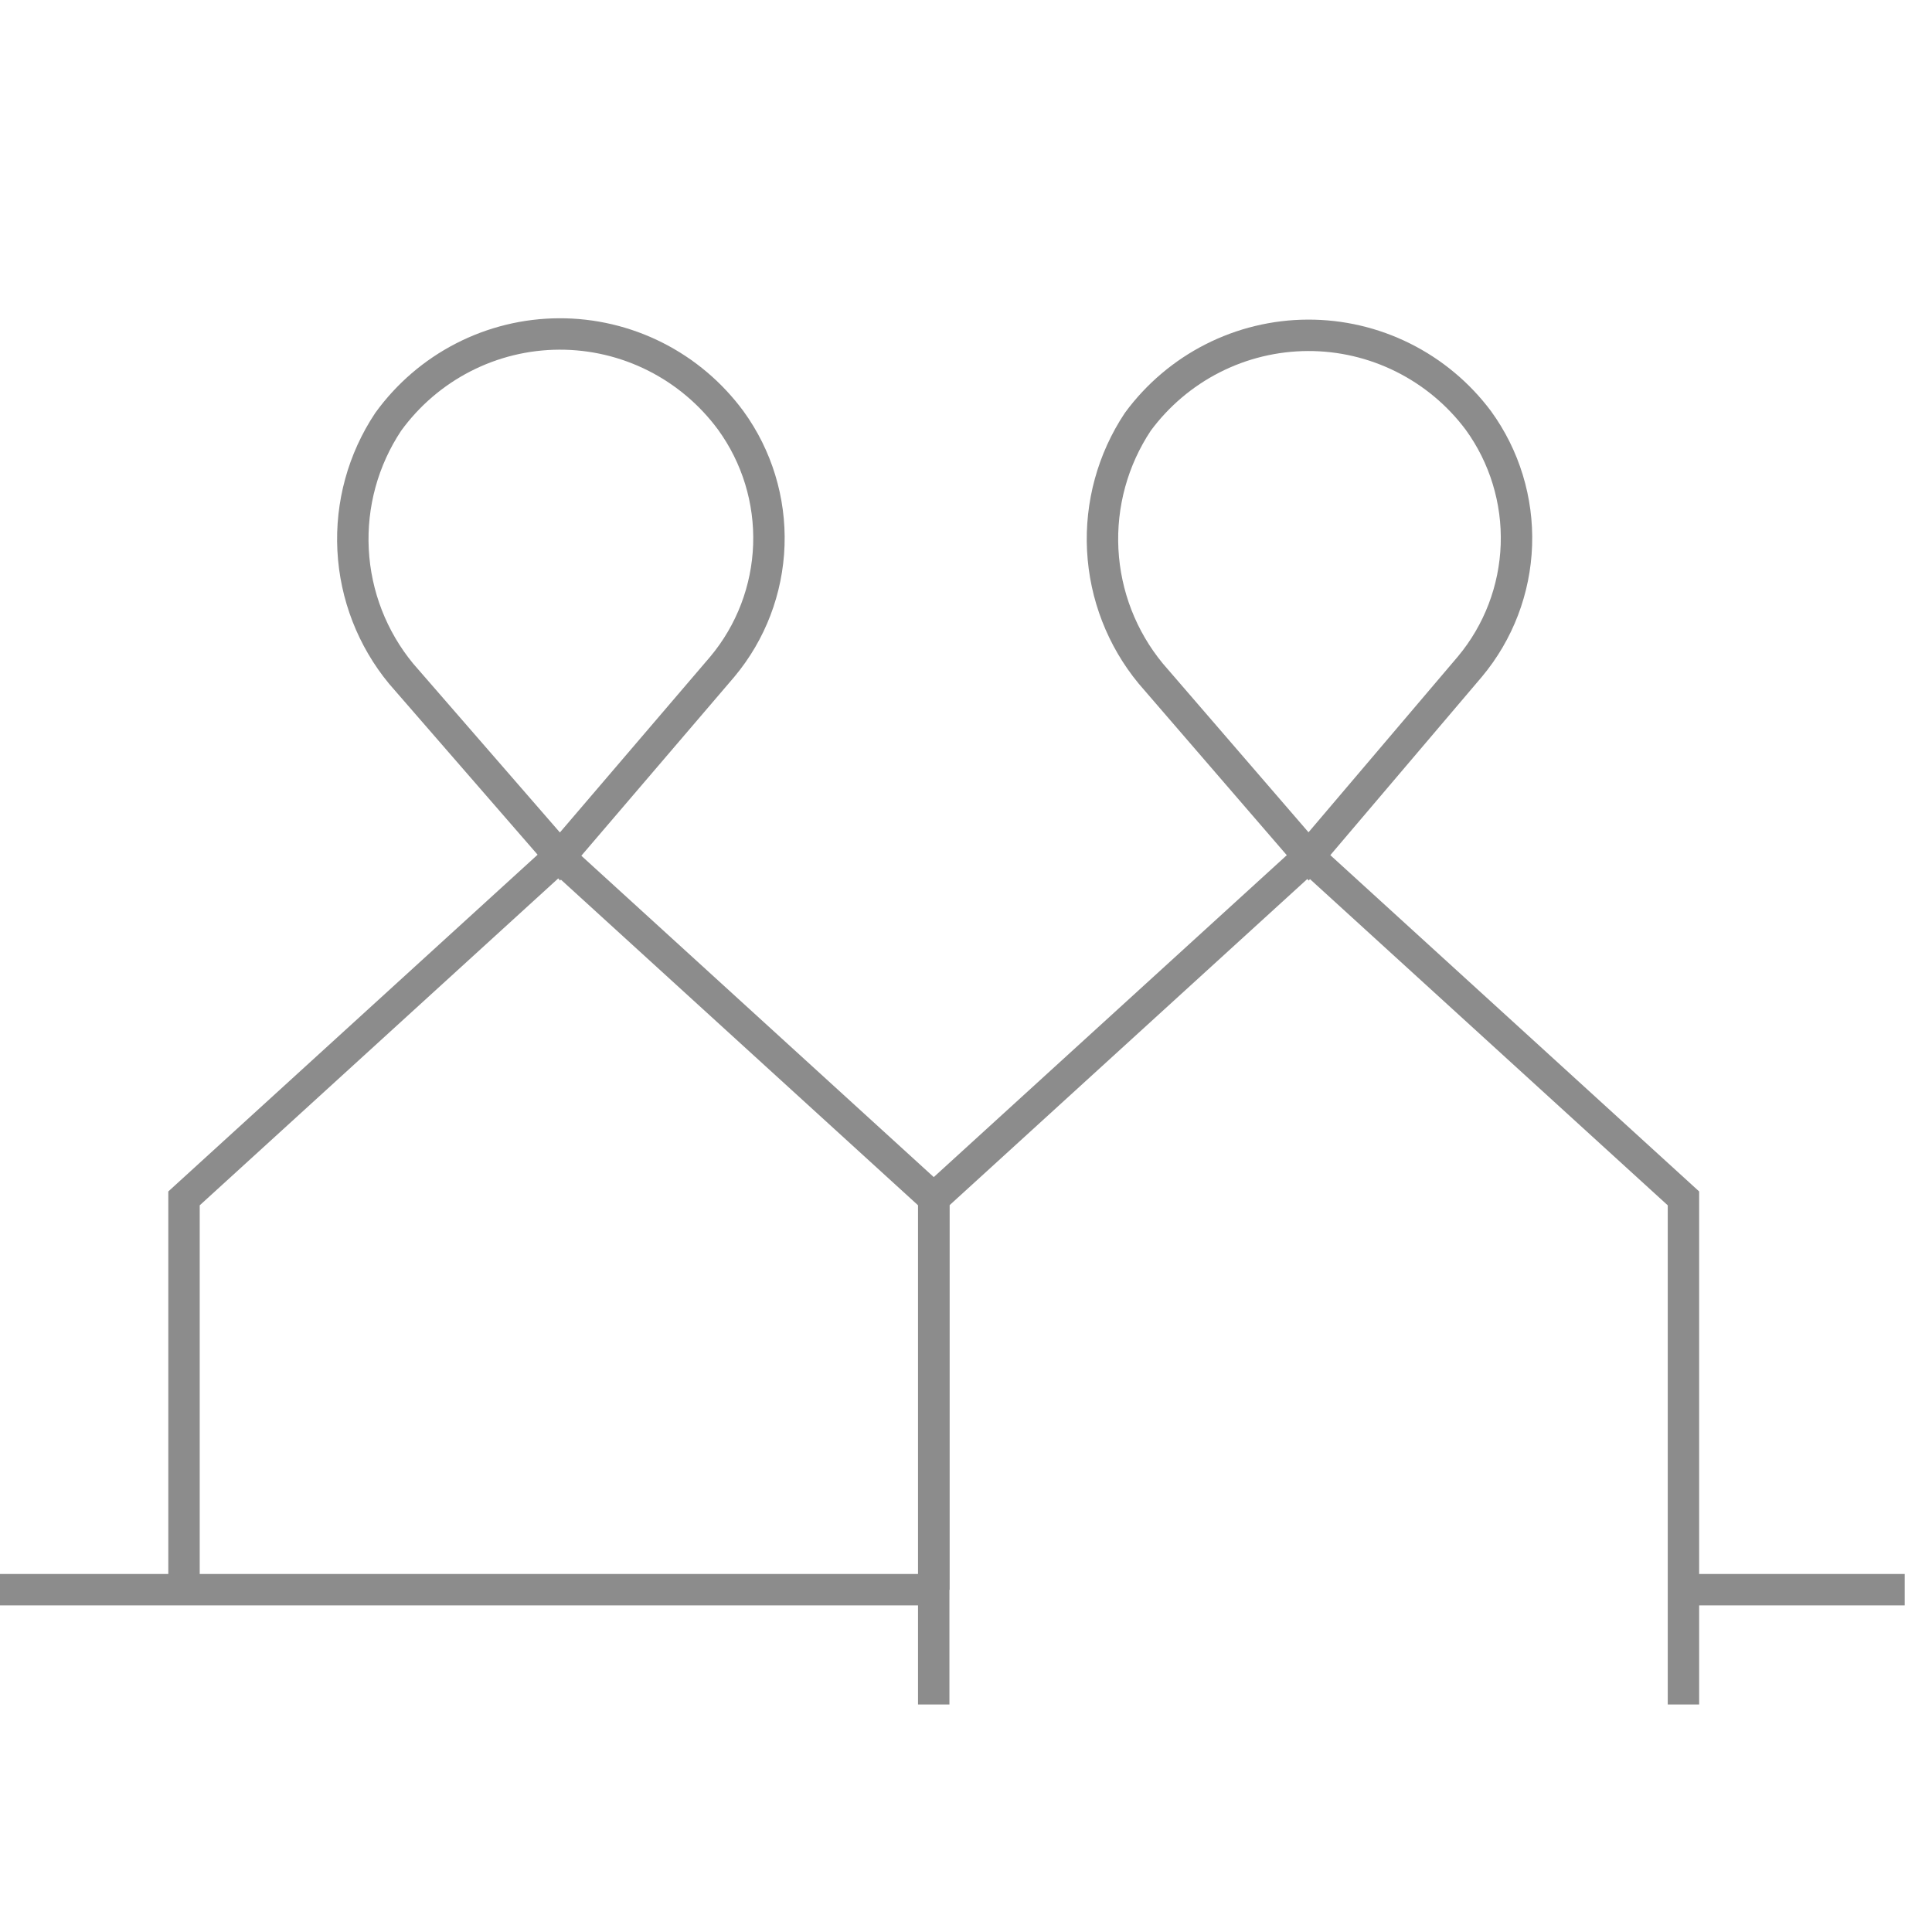 <svg xmlns="http://www.w3.org/2000/svg" width="123" height="123" viewBox="0 0 123 123" fill="none"><path d="M24.712 26.86C23.113 29.265 22.33 32.124 22.479 35.012C22.627 37.9 23.7 40.662 25.536 42.889L35.652 54.53L45.991 42.441C47.81 40.265 48.851 37.539 48.948 34.699C49.045 31.858 48.192 29.067 46.526 26.77C45.262 25.054 43.614 23.661 41.716 22.704C39.817 21.747 37.72 21.253 35.596 21.262C33.471 21.271 31.379 21.782 29.488 22.755C27.597 23.727 25.961 25.134 24.712 26.86Z" stroke="#8C8C8C" stroke-width="2" stroke-miterlimit="10"></path><path d="M35.586 54.535L59.45 76.295V101.212" stroke="#8C8C8C" stroke-width="2" stroke-miterlimit="10"></path><path d="M35.579 54.535L11.715 76.295V101.212" stroke="#8C8C8C" stroke-width="2" stroke-miterlimit="10"></path><path d="M72.438 26.855C70.84 29.26 70.057 32.119 70.205 35.007C70.354 37.895 71.426 40.657 73.263 42.884L83.312 54.525L93.584 42.437C95.403 40.26 96.444 37.534 96.541 34.694C96.638 31.853 95.785 29.062 94.118 26.766C92.852 25.075 91.211 23.706 89.325 22.765C87.439 21.824 85.361 21.339 83.256 21.348C81.15 21.357 79.076 21.859 77.198 22.815C75.32 23.771 73.69 25.154 72.438 26.855Z" stroke="#8C8C8C" stroke-width="2" stroke-miterlimit="10"></path><path d="M83.312 54.535L107.176 76.295V108.515" stroke="#8C8C8C" stroke-width="2" stroke-miterlimit="10"></path><path d="M83.309 54.535L59.445 76.295V108.515" stroke="#8C8C8C" stroke-width="2" stroke-miterlimit="10"></path><path d="M0 101.207H59.448" stroke="#8C8C8C" stroke-width="2" stroke-miterlimit="10"></path><path d="M107.18 101.207H121.262" stroke="#8C8C8C" stroke-width="2" stroke-miterlimit="10"></path></svg>